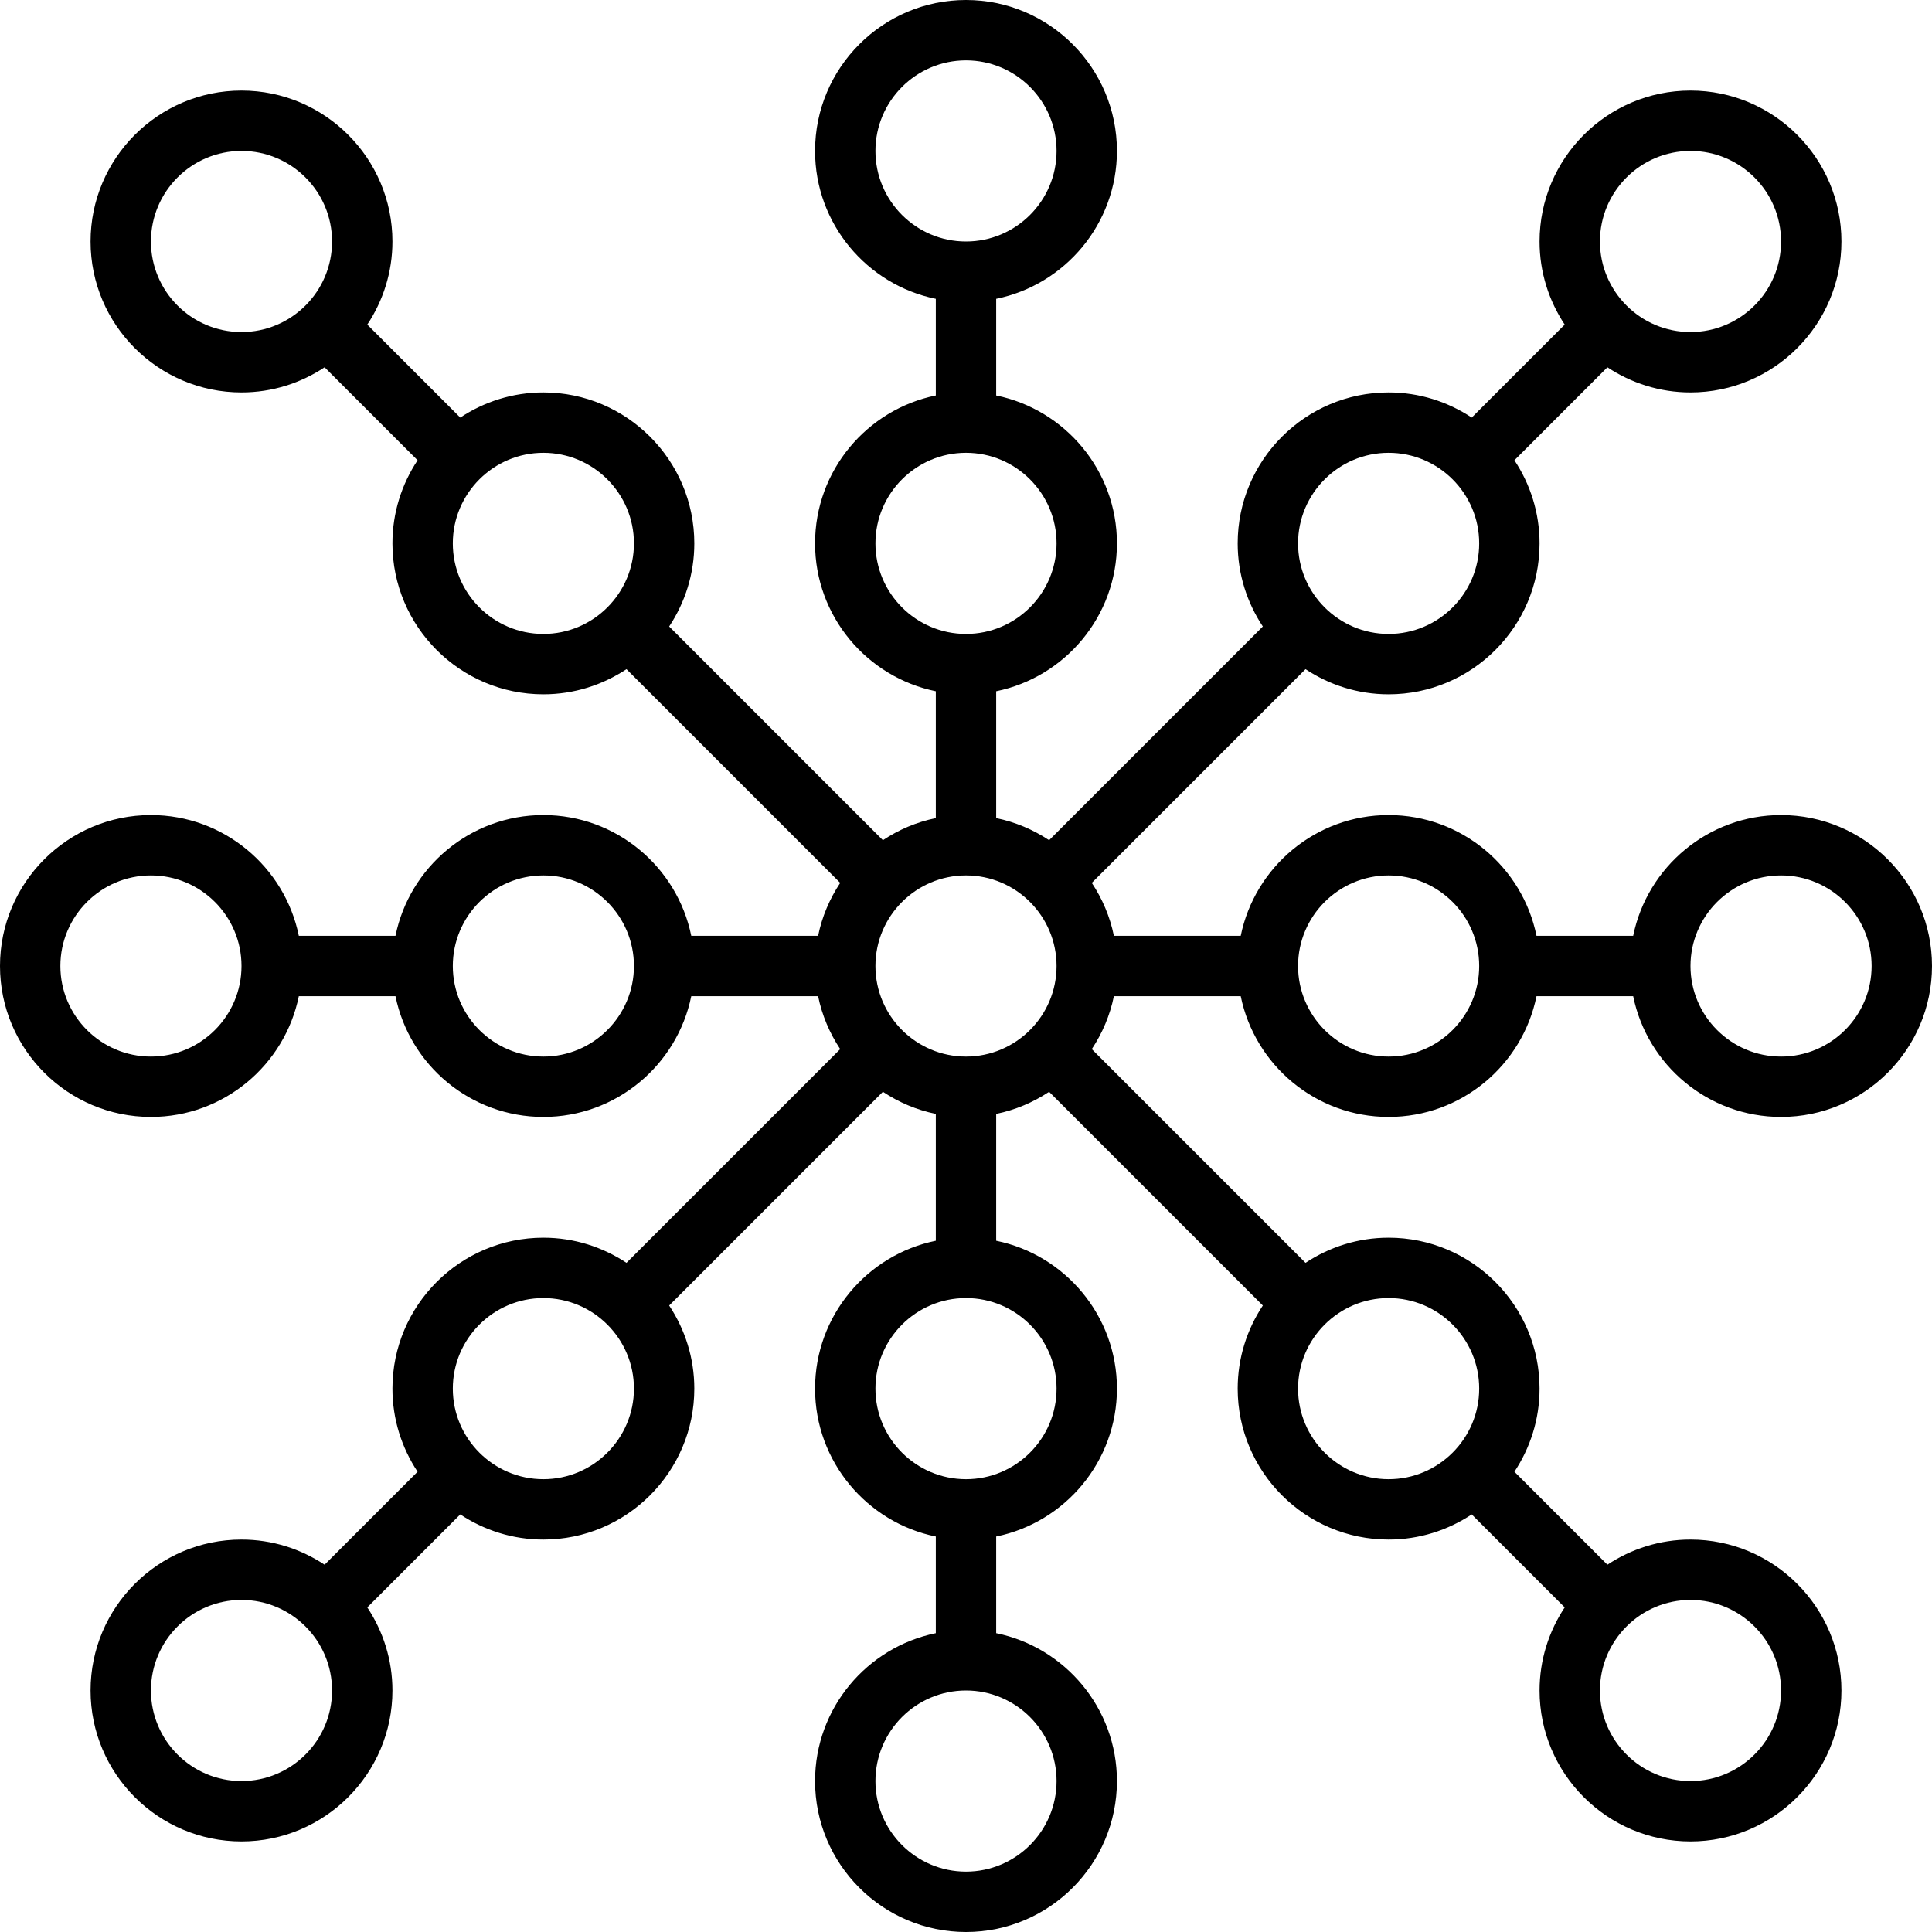 <?xml version="1.0" encoding="iso-8859-1"?>
<!-- Uploaded to: SVG Repo, www.svgrepo.com, Generator: SVG Repo Mixer Tools -->
<svg fill="#000000" height="800px" width="800px" version="1.1" id="Capa_1" xmlns="http://www.w3.org/2000/svg" xmlns:xlink="http://www.w3.org/1999/xlink" 
	 viewBox="0 0 64 64" xml:space="preserve">
<g>
	<g id="distribution-dot-node-connection-relationship_1_">
		<path d="M41.101,33c0.465,2.279,2.484,4,4.899,4s4.434-1.721,4.899-4h3.202c0.465,2.279,2.484,4,4.899,4c2.757,0,5-2.243,5-5
			s-2.243-5-5-5c-2.414,0-4.434,1.721-4.899,4h-3.202c-0.465-2.279-2.484-4-4.899-4s-4.434,1.721-4.899,4h-4.202
			c-0.13-0.637-0.384-1.229-0.732-1.753l7.08-7.08C44.038,22.691,44.983,23,46,23c2.757,0,5-2.243,5-5
			c0-1.017-0.309-1.962-0.833-2.753l3.08-3.08C54.038,12.691,54.983,13,56,13c2.757,0,5-2.243,5-5s-2.243-5-5-5s-5,2.243-5,5
			c0,1.017,0.309,1.962,0.833,2.753l-3.08,3.08C47.962,13.309,47.017,13,46,13c-2.757,0-5,2.243-5,5
			c0,1.017,0.309,1.962,0.833,2.753l-7.08,7.08c-0.524-0.348-1.116-0.602-1.753-0.732v-4.202c2.279-0.465,4-2.484,4-4.899
			s-1.721-4.434-4-4.899V9.899C35.279,9.434,37,7.414,37,5c0-2.757-2.243-5-5-5s-5,2.243-5,5c0,2.414,1.721,4.434,4,4.899v3.202
			c-2.279,0.465-4,2.484-4,4.899s1.721,4.434,4,4.899v4.202c-0.637,0.13-1.229,0.384-1.753,0.732l-7.08-7.08
			C22.691,19.962,23,19.017,23,18c0-2.757-2.243-5-5-5c-1.017,0-1.962,0.309-2.753,0.833l-3.08-3.08C12.691,9.962,13,9.017,13,8
			c0-2.757-2.243-5-5-5S3,5.243,3,8s2.243,5,5,5c1.017,0,1.962-0.309,2.753-0.833l3.08,3.08C13.309,16.038,13,16.983,13,18
			c0,2.757,2.243,5,5,5c1.017,0,1.962-0.309,2.753-0.833l7.08,7.08c-0.348,0.524-0.602,1.116-0.732,1.753h-4.202
			c-0.465-2.279-2.484-4-4.899-4s-4.434,1.721-4.899,4H9.899C9.434,28.721,7.414,27,5,27c-2.757,0-5,2.243-5,5s2.243,5,5,5
			c2.414,0,4.434-1.721,4.899-4h3.202c0.465,2.279,2.484,4,4.899,4s4.434-1.721,4.899-4h4.202c0.13,0.637,0.384,1.229,0.732,1.753
			l-7.08,7.08C19.962,41.309,19.017,41,18,41c-2.757,0-5,2.243-5,5c0,1.017,0.309,1.962,0.833,2.753l-3.08,3.08
			C9.962,51.309,9.017,51,8,51c-2.757,0-5,2.243-5,5s2.243,5,5,5s5-2.243,5-5c0-1.017-0.309-1.962-0.833-2.753l3.08-3.08
			C16.038,50.691,16.983,51,18,51c2.757,0,5-2.243,5-5c0-1.017-0.309-1.962-0.833-2.753l7.08-7.08
			c0.524,0.348,1.116,0.602,1.753,0.732v4.202c-2.279,0.465-4,2.484-4,4.899s1.721,4.434,4,4.899v3.202
			c-2.279,0.465-4,2.484-4,4.899c0,2.757,2.243,5,5,5s5-2.243,5-5c0-2.414-1.721-4.434-4-4.899v-3.202c2.279-0.465,4-2.484,4-4.899
			s-1.721-4.434-4-4.899v-4.202c0.637-0.13,1.229-0.384,1.753-0.732l7.08,7.08C41.309,44.038,41,44.983,41,46c0,2.757,2.243,5,5,5
			c1.017,0,1.962-0.309,2.753-0.833l3.08,3.08C51.309,54.038,51,54.983,51,56c0,2.757,2.243,5,5,5s5-2.243,5-5s-2.243-5-5-5
			c-1.017,0-1.962,0.309-2.753,0.833l-3.08-3.08C50.691,47.962,51,47.017,51,46c0-2.757-2.243-5-5-5
			c-1.017,0-1.962,0.309-2.753,0.833l-7.08-7.08c0.348-0.524,0.602-1.116,0.732-1.753H41.101z M59,29c1.654,0,3,1.346,3,3
			s-1.346,3-3,3s-3-1.346-3-3S57.346,29,59,29z M46,29c1.654,0,3,1.346,3,3s-1.346,3-3,3s-3-1.346-3-3S44.346,29,46,29z M5,35
			c-1.654,0-3-1.346-3-3s1.346-3,3-3s3,1.346,3,3S6.654,35,5,35z M18,35c-1.654,0-3-1.346-3-3s1.346-3,3-3s3,1.346,3,3
			S19.654,35,18,35z M56,5c1.654,0,3,1.346,3,3s-1.346,3-3,3s-3-1.346-3-3S54.346,5,56,5z M46,15c1.654,0,3,1.346,3,3s-1.346,3-3,3
			s-3-1.346-3-3S44.346,15,46,15z M29,5c0-1.654,1.346-3,3-3s3,1.346,3,3s-1.346,3-3,3S29,6.654,29,5z M29,18c0-1.654,1.346-3,3-3
			s3,1.346,3,3s-1.346,3-3,3S29,19.654,29,18z M8,11c-1.654,0-3-1.346-3-3s1.346-3,3-3s3,1.346,3,3S9.654,11,8,11z M18,21
			c-1.654,0-3-1.346-3-3s1.346-3,3-3s3,1.346,3,3S19.654,21,18,21z M8,59c-1.654,0-3-1.346-3-3s1.346-3,3-3s3,1.346,3,3
			S9.654,59,8,59z M18,49c-1.654,0-3-1.346-3-3s1.346-3,3-3s3,1.346,3,3S19.654,49,18,49z M35,59c0,1.654-1.346,3-3,3s-3-1.346-3-3
			s1.346-3,3-3S35,57.346,35,59z M35,46c0,1.654-1.346,3-3,3s-3-1.346-3-3s1.346-3,3-3S35,44.346,35,46z M32,35
			c-1.654,0-3-1.346-3-3s1.346-3,3-3s3,1.346,3,3S33.654,35,32,35z M56,53c1.654,0,3,1.346,3,3s-1.346,3-3,3s-3-1.346-3-3
			S54.346,53,56,53z M46,43c1.654,0,3,1.346,3,3s-1.346,3-3,3s-3-1.346-3-3S44.346,43,46,43z"/>
	</g>
	<g id="Layer_1_9_">
	</g>
</g>
</svg>